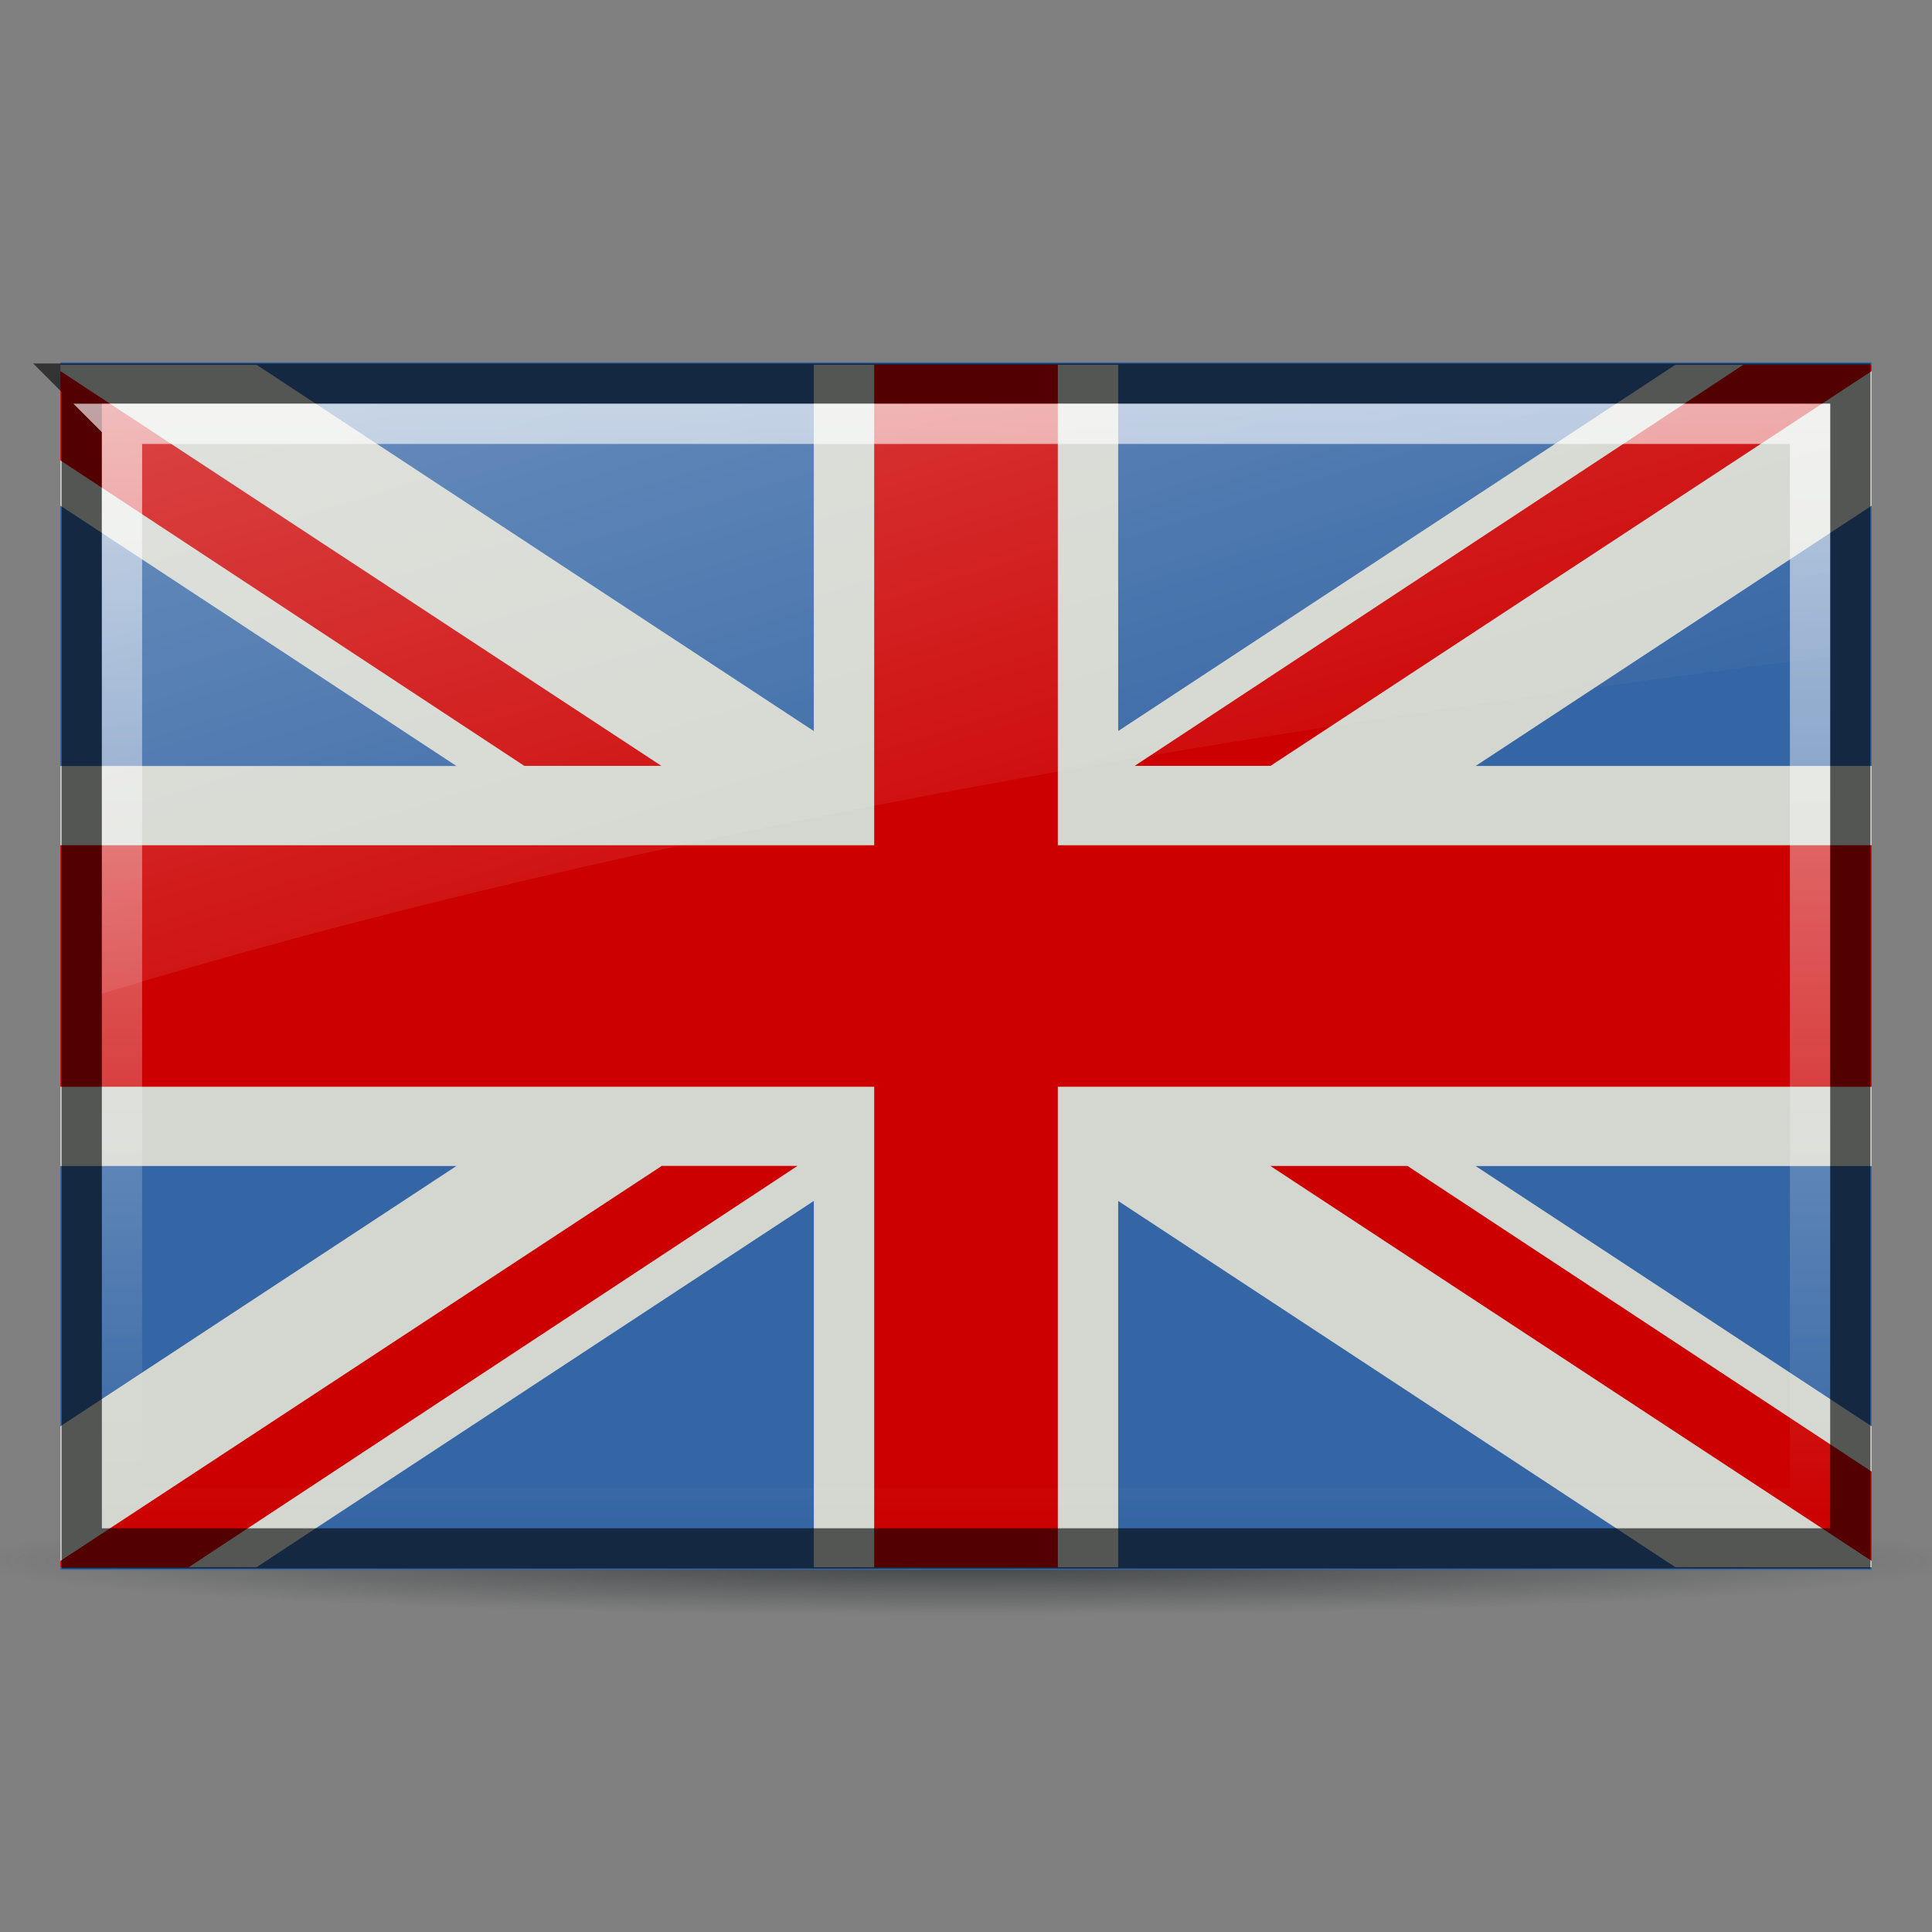 <svg xmlns="http://www.w3.org/2000/svg" xmlns:xlink="http://www.w3.org/1999/xlink" viewBox="0 0 48 48"><rect x="0" y="0" width="48" height="48" fill="#808080" stroke="none"/><defs><linearGradient id="c"><stop stop-color="#fff"/><stop offset="1" stop-color="#fff" stop-opacity="0"/></linearGradient><linearGradient id="b"><stop stop-color="#2e3436"/><stop offset="1" stop-color="#2e3436" stop-opacity="0"/></linearGradient><linearGradient id="a"><stop stop-color="#fff" stop-opacity=".8"/><stop offset="1" stop-color="#fff" stop-opacity="0"/></linearGradient><linearGradient y1="10.03" x2="0" y2="37.969" id="e" xlink:href="#a" gradientUnits="userSpaceOnUse"/><linearGradient x1="2.531" y1="-16.178" x2="15.851" y2="27.16" id="f" xlink:href="#c" gradientUnits="userSpaceOnUse"/><radialGradient cx="25.391" cy="42.806" r="22.753" id="d" xlink:href="#b" gradientUnits="userSpaceOnUse" gradientTransform="matrix(1 0 0 .112 0 37.998)"/></defs><path d="M48.144 42.806a22.753 2.556 0 11-45.506 0 22.753 2.556 0 1145.506 0z" transform="matrix(1.083 0 0 .532 -3.51 16.012)" opacity=".8" fill="url(#d)"/><path fill="#3465a4" d="M1.5 9h45v30h-45z"/><path d="M1.5 9.063v3.5l40.125 26.374H46.5v-3.5L6.375 9.064H1.5z" fill="#d3d7cf"/><path d="M41.625 9.063L1.5 35.436v3.5h4.875L46.5 12.564v-3.5h-4.875z" fill="#d3d7cf"/><path d="M43.313 9.063L28.187 19.03h3.375L46.5 9.22v-.156h-3.188zM1.5 9.219v2.219l11.531 7.593h3.406L1.5 9.22z" fill="#c00"/><path d="M20.219 9.063v9.968H1.5v9.938h18.719v9.968h7.562V28.97H46.5V19.03H27.781V9.063H20.22z" fill="#d3d7cf"/><path d="M16.438 28.969L1.5 38.78v.157h3.188l15.125-9.97h-3.375zm15.125 0L46.5 38.78v-2.218l-11.531-7.594h-3.407z" fill="#c00"/><path d="M21.719 9.063V21H1.5v6h20.219v11.938h4.562V27H46.5v-6H26.281V9.062H21.72z" fill="#c00"/><path d="M2.031 9.531V38.47H45.97V9.53H2.03z" opacity=".6" fill="none" stroke="#000"/><path d="M3.031 10.531V37.47H44.97V10.53H3.03z" opacity=".8" fill="none" stroke="url(#e)"/><path d="M2.531 10.031v14.656C14.475 21.05 28.813 18.4 45.47 16.313v-6.28H2.53z" opacity=".6" fill="url(#f)"/></svg>